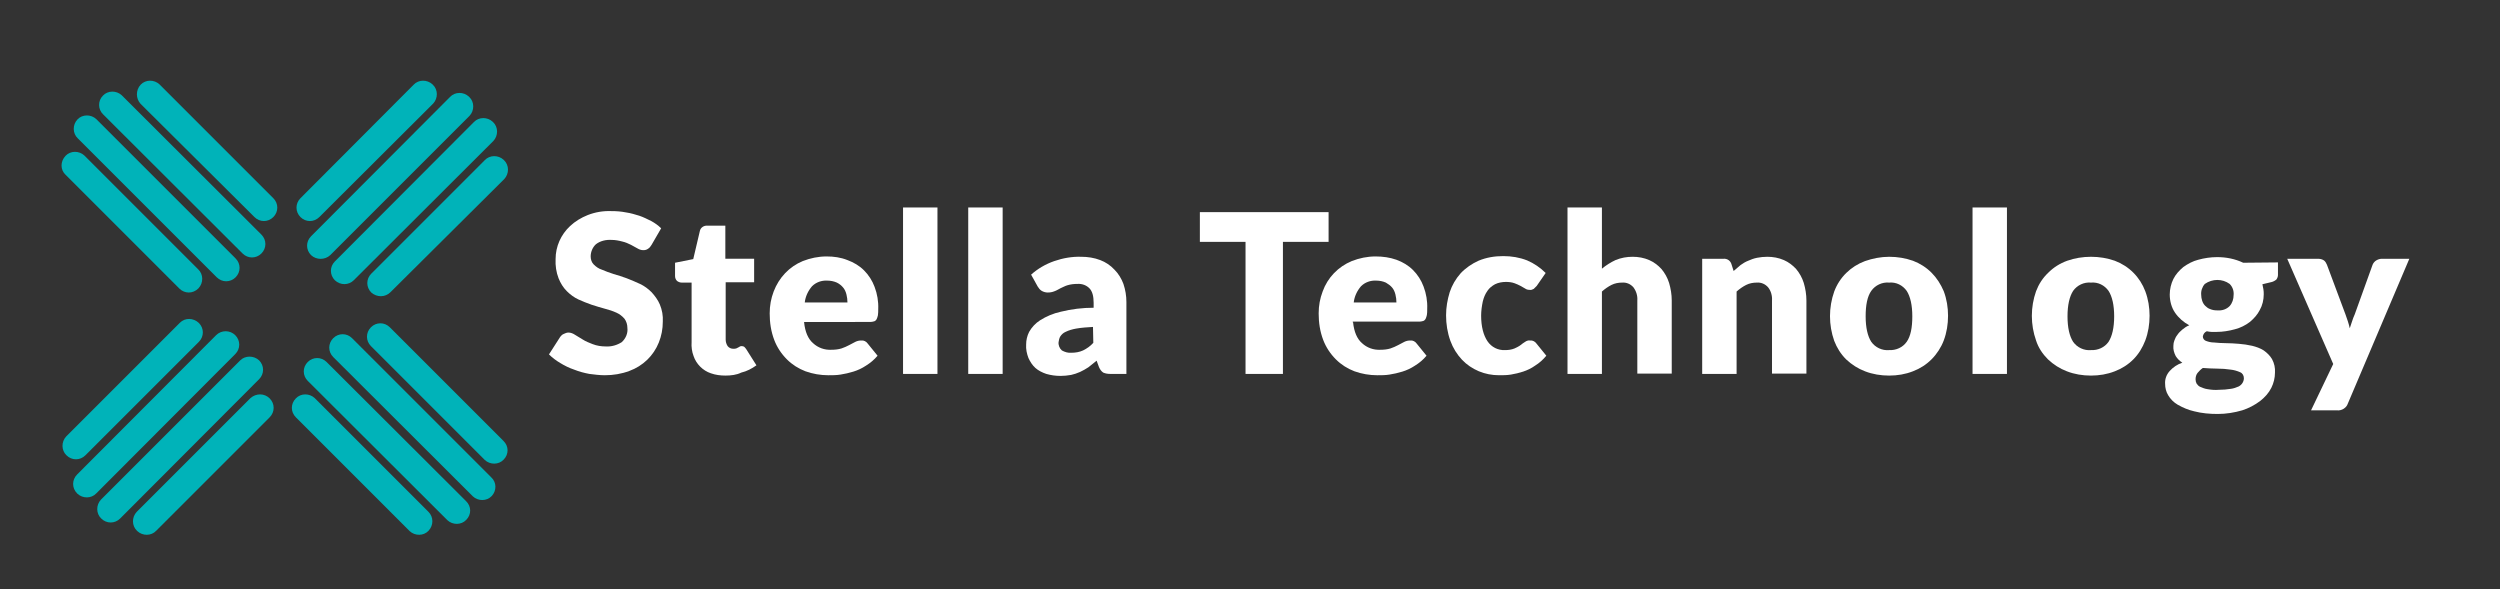 <?xml version="1.0" encoding="utf-8"?>
<!-- Generator: Adobe Illustrator 26.1.0, SVG Export Plug-In . SVG Version: 6.00 Build 0)  -->
<svg version="1.1" id="Layer_1" xmlns="http://www.w3.org/2000/svg" xmlns:xlink="http://www.w3.org/1999/xlink" x="0px" y="0px"
	 viewBox="0 0 755.5 178" style="enable-background:new 0 0 755.5 178;" xml:space="preserve">
<rect x="0" y="0" width="755.5" height="178" fill="#333333" stroke="none"/>
<style type="text/css">
	.st0{fill:#FFFFFF;}
	.st1{fill:#00B3B9;}
</style>
<path class="st0" d="M196.9,74c-0.3,0.5-0.6,0.9-1.1,1.2c-0.4,0.3-0.9,0.4-1.4,0.4c-0.6,0-1.2-0.2-1.7-0.5l-2-1.1
	c-0.8-0.4-1.7-0.8-2.6-1c-1.1-0.3-2.2-0.5-3.3-0.5c-1.7-0.1-3.4,0.3-4.7,1.3c-1,0.9-1.6,2.3-1.6,3.7c0,0.9,0.3,1.8,0.9,2.4
	c0.7,0.7,1.5,1.3,2.5,1.6c1.1,0.5,2.3,0.9,3.5,1.3c1.3,0.4,2.7,0.8,4,1.3s2.7,1.1,4,1.7c1.3,0.6,2.5,1.5,3.5,2.5
	c1,1.1,1.9,2.3,2.5,3.7c0.7,1.7,1,3.4,0.9,5.2c0,2.2-0.4,4.3-1.2,6.3c-1.6,4-4.8,7.1-8.9,8.6c-2.4,0.9-4.9,1.3-7.4,1.3
	c-1.6,0-3.1-0.2-4.7-0.4c-1.6-0.3-3.1-0.7-4.6-1.3c-1.5-0.5-2.9-1.2-4.2-2c-1.2-0.7-2.4-1.6-3.4-2.6l3.4-5.3
	c0.3-0.4,0.6-0.7,1.1-0.9c0.4-0.2,0.9-0.4,1.4-0.4c0.7,0,1.4,0.3,2,0.7c0.7,0.4,1.5,0.9,2.3,1.4c0.9,0.6,2,1,3,1.4
	c1.3,0.5,2.6,0.7,4,0.7c1.7,0.1,3.4-0.4,4.8-1.3c1.2-1.1,1.9-2.7,1.7-4.3c0-1-0.3-2-0.9-2.8c-0.7-0.8-1.5-1.4-2.4-1.8
	c-1.1-0.5-2.3-0.9-3.5-1.2c-1.3-0.4-2.6-0.7-4-1.2c-1.4-0.5-2.7-1-4-1.6c-1.3-0.6-2.5-1.5-3.5-2.5c-1.1-1.1-1.9-2.4-2.5-3.9
	c-0.7-1.8-1-3.8-0.9-5.8c0-3.8,1.6-7.4,4.4-10c1.5-1.4,3.3-2.5,5.3-3.3c2.3-0.9,4.7-1.3,7.2-1.2c1.5,0,2.9,0.1,4.4,0.4
	c1.4,0.2,2.7,0.6,4,1c1.2,0.4,2.4,1,3.6,1.6c1.1,0.6,2.1,1.3,3,2.2L196.9,74z"/>
<path class="st0" d="M219.2,113.5c-1.5,0-3-0.2-4.4-0.7c-1.2-0.4-2.3-1.1-3.2-2c-0.9-0.9-1.6-2-2-3.2c-0.5-1.3-0.7-2.8-0.6-4.2v-18
	H206c-0.5,0-1-0.2-1.4-0.5c-0.4-0.4-0.6-0.9-0.6-1.5v-4l5.5-1.1l2-8.5c0.2-1,1.2-1.7,2.3-1.6h5.4v10h8.7v7.1h-8.6v17.3
	c0,0.7,0.2,1.4,0.6,2c0.4,0.5,1,0.8,1.7,0.8c0.3,0,0.6,0,0.9-0.1c0.2-0.1,0.4-0.2,0.6-0.3c0.2-0.1,0.4-0.2,0.5-0.3
	c0.2-0.1,0.4-0.1,0.6-0.1c0.3,0,0.5,0.1,0.7,0.2c0.2,0.2,0.4,0.4,0.6,0.7l3.1,4.9c-1.4,1-2.9,1.8-4.6,2.2
	C222.6,113.3,220.9,113.5,219.2,113.5z"/>
<path class="st0" d="M243,97.4c0.3,2.9,1.2,5,2.7,6.3c1.5,1.4,3.5,2.1,5.5,2c1.1,0,2.1-0.1,3.1-0.4c0.8-0.3,1.6-0.6,2.3-1
	c0.7-0.4,1.3-0.7,1.9-1c0.6-0.3,1.2-0.4,1.8-0.4c0.7-0.1,1.5,0.3,1.9,0.9l3,3.7c-1,1.2-2.2,2.2-3.5,3c-1.2,0.8-2.5,1.4-3.8,1.8
	c-1.3,0.4-2.6,0.7-3.9,0.9c-1.2,0.2-2.5,0.2-3.7,0.2c-2.3,0-4.7-0.4-6.9-1.2c-2.1-0.8-4-2-5.6-3.6c-1.7-1.7-3-3.7-3.8-5.8
	c-1-2.6-1.4-5.3-1.4-8.1c0-2.3,0.4-4.5,1.2-6.6c1.6-4.2,4.7-7.5,8.8-9.2c2.3-0.9,4.7-1.4,7.2-1.4c2.2,0,4.3,0.3,6.3,1.1
	c1.9,0.7,3.6,1.7,5,3.1c1.4,1.4,2.5,3.1,3.2,5c0.8,2.1,1.2,4.4,1.1,6.7c0,0.6,0,1.3-0.1,1.9c-0.1,0.4-0.2,0.8-0.4,1.2
	c-0.2,0.3-0.4,0.5-0.7,0.6c-0.4,0.1-0.8,0.2-1.1,0.2H243V97.4z M256.1,91.4c0-0.8-0.1-1.6-0.3-2.4c-0.2-0.8-0.5-1.5-1-2.1
	c-0.5-0.6-1.1-1.1-1.9-1.5c-0.9-0.4-1.9-0.6-2.9-0.6c-1.7-0.1-3.4,0.5-4.6,1.7c-1.2,1.4-2,3.1-2.2,4.9H256.1z"/>
<path class="st0" d="M283.3,62.7V113h-10.4V62.7H283.3z"/>
<path class="st0" d="M303,62.7V113h-10.4V62.7H303z"/>
<path class="st0" d="M311.6,83c2-1.8,4.4-3.2,7-4.1c2.6-0.9,5.4-1.4,8.2-1.3c1.9,0,3.9,0.3,5.7,1c1.6,0.6,3.1,1.6,4.3,2.9
	c1.2,1.2,2.1,2.7,2.7,4.3c0.6,1.8,0.9,3.6,0.9,5.5V113h-4.8c-0.8,0-1.5-0.1-2.2-0.4c-0.6-0.4-1-1-1.3-1.7l-0.7-1.9
	c-0.9,0.7-1.7,1.4-2.5,2c-0.8,0.5-1.6,1-2.5,1.4c-0.9,0.4-1.8,0.7-2.7,0.9c-1.1,0.2-2.2,0.3-3.2,0.3c-1.5,0-2.9-0.2-4.3-0.6
	c-1.2-0.4-2.4-1-3.3-1.8c-0.9-0.8-1.6-1.9-2.1-3c-0.5-1.3-0.8-2.7-0.7-4.1c0-1.3,0.3-2.6,0.9-3.8c0.8-1.4,1.9-2.6,3.3-3.5
	c1.9-1.2,4-2.1,6.3-2.6c3.2-0.8,6.6-1.2,9.9-1.2v-1.5c0-2-0.4-3.5-1.3-4.4c-0.9-0.9-2.2-1.4-3.6-1.3c-1,0-2,0.1-3,0.4
	c-0.7,0.2-1.4,0.6-2.1,0.9c-0.6,0.3-1.2,0.7-1.8,0.9c-0.7,0.3-1.4,0.4-2.1,0.4c-0.6,0-1.3-0.2-1.8-0.5c-0.5-0.3-0.9-0.8-1.2-1.3
	L311.6,83z M330.3,98.8c-1.7,0.1-3.4,0.2-5.1,0.5c-1.1,0.2-2.2,0.5-3.2,1c-0.7,0.3-1.2,0.8-1.6,1.4c-0.3,0.5-0.4,1.1-0.5,1.7
	c-0.1,0.9,0.3,1.9,1,2.5c0.9,0.5,1.9,0.8,2.9,0.7c1.2,0,2.4-0.2,3.5-0.7c1.2-0.6,2.2-1.3,3.1-2.3L330.3,98.8L330.3,98.8z"/>
<path class="st0" d="M401.5,73.1h-13.8V113h-11.3V73.1h-13.8v-9h38.9L401.5,73.1L401.5,73.1z"/>
<path class="st0" d="M408.9,97.4c0.3,2.9,1.2,5,2.7,6.3c1.5,1.4,3.5,2.1,5.5,2c1.1,0,2.1-0.1,3.1-0.4c0.8-0.3,1.6-0.6,2.3-1
	c0.7-0.4,1.3-0.7,1.9-1c0.6-0.3,1.2-0.4,1.8-0.4c0.7-0.1,1.5,0.3,1.9,0.9l3,3.7c-1,1.2-2.2,2.2-3.5,3c-1.2,0.8-2.5,1.4-3.8,1.8
	c-1.3,0.4-2.6,0.7-3.9,0.9c-1.2,0.2-2.5,0.2-3.7,0.2c-2.3,0-4.7-0.4-6.9-1.2c-2.1-0.8-4-2-5.6-3.6c-1.7-1.7-3-3.7-3.8-5.8
	c-1-2.6-1.4-5.3-1.4-8.1c0-2.3,0.4-4.5,1.2-6.6c1.5-4.2,4.7-7.5,8.8-9.2c2.3-0.9,4.7-1.4,7.2-1.4c2.2,0,4.3,0.3,6.3,1
	c1.9,0.7,3.6,1.7,5,3.1c1.4,1.4,2.5,3.1,3.2,5c0.8,2.1,1.2,4.4,1.1,6.7c0,0.8,0,1.4-0.1,1.9c-0.1,0.4-0.2,0.8-0.4,1.2
	c-0.2,0.3-0.4,0.5-0.7,0.6c-0.4,0.1-0.8,0.2-1.1,0.2h-20.2V97.4z M422,91.4c0-0.8-0.1-1.6-0.3-2.4c-0.2-0.8-0.5-1.5-1-2.1
	c-0.5-0.6-1.2-1.1-1.9-1.5c-0.9-0.4-1.9-0.6-2.9-0.6c-1.7-0.1-3.4,0.5-4.6,1.7c-1.2,1.4-2,3.1-2.2,4.9H422z"/>
<path class="st0" d="M464.4,86.4c-0.3,0.3-0.6,0.6-0.9,0.9c-0.4,0.2-0.8,0.4-1.2,0.3c-0.5,0-1-0.1-1.4-0.4c-0.4-0.2-0.9-0.5-1.4-0.8
	c-0.6-0.3-1.2-0.6-1.8-0.8c-0.8-0.3-1.7-0.4-2.6-0.4c-1.1,0-2.3,0.2-3.3,0.7c-0.9,0.5-1.7,1.1-2.3,2c-0.7,1-1.1,2-1.4,3.2
	c-0.3,1.4-0.5,2.9-0.5,4.3c0,3.3,0.7,5.9,1.9,7.7c1.2,1.8,3.2,2.8,5.3,2.7c1,0,1.9-0.1,2.9-0.5c0.6-0.3,1.3-0.6,1.8-1
	c0.5-0.4,0.9-0.7,1.4-1c0.4-0.3,1-0.5,1.5-0.4c0.7-0.1,1.5,0.3,1.9,0.9l3,3.7c-1,1.2-2.1,2.2-3.4,3c-1.1,0.8-2.4,1.4-3.6,1.8
	c-1.2,0.4-2.5,0.7-3.7,0.9c-1.2,0.2-2.4,0.2-3.6,0.2c-2.1,0-4.2-0.4-6.1-1.2c-1.9-0.8-3.7-2-5.1-3.5c-1.5-1.6-2.7-3.5-3.5-5.7
	c-0.9-2.5-1.3-5.1-1.3-7.7c0-2.4,0.4-4.7,1.1-7c0.7-2.1,1.8-4,3.3-5.7c1.5-1.6,3.4-2.9,5.4-3.8c2.4-1,4.9-1.4,7.5-1.4
	c2.5,0,4.9,0.4,7.2,1.3c2.1,0.9,4,2.2,5.6,3.8L464.4,86.4z"/>
<path class="st0" d="M484.1,81.2c1.2-1,2.6-1.9,4.1-2.6c1.7-0.7,3.4-1,5.2-1c1.7,0,3.4,0.3,5,1c1.4,0.6,2.7,1.6,3.7,2.7
	c1,1.2,1.8,2.6,2.3,4.2c0.5,1.7,0.8,3.5,0.8,5.3v22.1h-10.4V90.8c0.1-1.4-0.3-2.8-1.2-4c-0.9-1-2.1-1.5-3.4-1.4
	c-1.1,0-2.2,0.2-3.2,0.7c-1,0.5-2,1.2-2.9,2V113h-10.4V62.7h10.4L484.1,81.2L484.1,81.2z"/>
<path class="st0" d="M523.9,81.9c0.7-0.6,1.4-1.2,2.1-1.8c0.7-0.5,1.5-1,2.3-1.3c0.9-0.4,1.7-0.7,2.7-0.9c1-0.2,2.1-0.3,3.1-0.3
	c1.7,0,3.4,0.3,5,1c1.4,0.6,2.7,1.6,3.7,2.7c1,1.2,1.8,2.6,2.3,4.2c0.5,1.7,0.8,3.5,0.8,5.3v22.1h-10.4V90.8c0.1-1.4-0.3-2.9-1.2-4
	c-0.9-1-2.1-1.5-3.4-1.4c-1.1,0-2.2,0.2-3.2,0.7c-1,0.5-2,1.2-2.9,2V113h-10.4V78.2h6.4c1.2-0.1,2.2,0.6,2.5,1.8L523.9,81.9z"/>
<path class="st0" d="M570.9,77.6c2.5,0,4.9,0.4,7.2,1.2c2.1,0.8,4,2,5.6,3.6c1.6,1.6,2.8,3.5,3.7,5.6c0.9,2.4,1.3,4.9,1.3,7.4
	c0,2.6-0.4,5.1-1.3,7.5c-0.8,2.1-2.1,4.1-3.7,5.7c-1.6,1.6-3.5,2.8-5.6,3.6c-2.3,0.9-4.7,1.3-7.2,1.3c-2.5,0-5-0.4-7.3-1.3
	c-2.1-0.8-4-2-5.7-3.6c-1.6-1.6-2.8-3.5-3.6-5.6c-1.7-4.8-1.7-10.1,0-14.9c1.6-4.3,5-7.6,9.3-9.2C565.9,78.1,568.4,77.6,570.9,77.6z
	 M570.9,105.8c2.1,0.1,4.1-0.8,5.3-2.5c1.2-1.7,1.7-4.3,1.7-7.7s-0.6-6-1.7-7.7c-1.2-1.7-3.2-2.7-5.3-2.5c-2.1-0.2-4.2,0.8-5.4,2.5
	c-1.2,1.7-1.7,4.3-1.7,7.7s0.6,6,1.7,7.7C566.7,105,568.8,106,570.9,105.8z"/>
<path class="st0" d="M606.5,62.7V113h-10.4V62.7H606.5z"/>
<path class="st0" d="M631.9,77.6c2.5,0,4.9,0.4,7.2,1.2c2.1,0.8,4,2,5.6,3.6c1.6,1.6,2.8,3.5,3.6,5.6c0.9,2.4,1.3,4.9,1.3,7.4
	c0,2.6-0.4,5.1-1.3,7.5c-0.8,2.1-2,4.1-3.6,5.7c-1.6,1.6-3.5,2.8-5.6,3.6c-2.3,0.9-4.7,1.3-7.2,1.3c-2.5,0-5-0.4-7.3-1.3
	c-2.1-0.8-4-2-5.7-3.6c-1.6-1.6-2.9-3.5-3.6-5.7c-1.7-4.8-1.7-10.1,0-14.9c0.8-2.1,2-4,3.7-5.6c1.6-1.6,3.5-2.8,5.7-3.6
	C627,78,629.4,77.6,631.9,77.6z M631.9,105.8c2.1,0.1,4.1-0.8,5.3-2.5c1.1-1.7,1.7-4.3,1.7-7.7s-0.6-6-1.7-7.7
	c-1.2-1.7-3.2-2.7-5.3-2.5c-2.1-0.2-4.2,0.8-5.4,2.5c-1.1,1.7-1.7,4.3-1.7,7.7s0.6,6,1.7,7.7C627.7,105,629.8,106,631.9,105.8z"/>
<path class="st0" d="M688.4,79.3v3.8c0,0.5-0.2,1-0.5,1.4c-0.5,0.4-1.1,0.7-1.7,0.8l-2.5,0.6c0.1,0.5,0.2,1,0.3,1.5
	c0.1,0.5,0.1,1.1,0.1,1.6c0,1.6-0.4,3.3-1.2,4.7c-0.7,1.4-1.8,2.6-3,3.6c-1.3,1-2.9,1.8-4.5,2.2c-1.8,0.5-3.7,0.8-5.5,0.8
	c-0.5,0-1.1,0-1.6,0c-0.5,0-0.9-0.1-1.4-0.2c-0.7,0.3-1.1,0.9-1.2,1.6c0,0.6,0.4,1.1,0.9,1.3c0.8,0.3,1.6,0.5,2.5,0.5
	c1,0.1,2.2,0.2,3.5,0.2s2.7,0.1,4,0.2c1.3,0.1,2.7,0.3,4,0.6c1.2,0.3,2.4,0.7,3.5,1.4c1,0.7,1.9,1.6,2.5,2.6c0.7,1.3,1,2.7,0.9,4.1
	c0,1.6-0.4,3.2-1.1,4.6c-0.8,1.6-2,2.9-3.4,4c-1.6,1.2-3.5,2.2-5.4,2.8c-2.4,0.7-4.9,1.1-7.4,1.1c-2.4,0-4.8-0.2-7.1-0.8
	c-1.8-0.4-3.4-1.1-5-2c-1.2-0.7-2.2-1.7-2.9-2.9c-0.6-1-0.9-2.2-0.9-3.4c-0.1-1.4,0.4-2.8,1.4-3.9c1-1.1,2.3-2,3.8-2.5
	c-0.8-0.5-1.5-1.2-2-2c-0.5-1-0.8-2-0.7-3.1c0-0.6,0.1-1.1,0.3-1.6c0.2-0.6,0.5-1.2,0.9-1.7c0.4-0.6,0.9-1.1,1.5-1.6
	c0.6-0.5,1.3-1,2.1-1.3c-1.7-0.9-3.2-2.2-4.3-3.8c-1.1-1.6-1.6-3.6-1.6-5.5c0-1.6,0.4-3.3,1.1-4.7c0.7-1.4,1.8-2.6,3-3.6
	c1.4-1,2.9-1.8,4.5-2.2c1.8-0.5,3.8-0.8,5.7-0.8c2.7,0,5.4,0.5,7.9,1.7L688.4,79.3L688.4,79.3z M678.1,114.3c0-0.8-0.4-1.5-1.1-1.8
	c-0.9-0.4-1.9-0.7-2.9-0.8c-1.3-0.2-2.7-0.3-4-0.3c-1.5,0-2.9-0.1-4.4-0.2c-0.6,0.4-1.1,0.9-1.6,1.5c-0.4,0.5-0.6,1.2-0.6,1.9
	c0,0.5,0.1,0.9,0.3,1.3c0.3,0.4,0.6,0.8,1.1,1c0.7,0.3,1.4,0.6,2.2,0.7c1.1,0.2,2.3,0.3,3.4,0.2c1.2,0,2.5-0.1,3.7-0.3
	c0.8-0.1,1.6-0.4,2.3-0.7C677.5,116.3,678.1,115.3,678.1,114.3L678.1,114.3z M670.1,93.8c1.4,0.1,2.7-0.3,3.7-1.3
	c0.8-0.9,1.2-2.1,1.2-3.4c0.1-1.2-0.3-2.4-1.2-3.3c-2.2-1.6-5.2-1.6-7.5,0c-0.8,0.9-1.2,2.1-1.1,3.3c0,0.6,0.1,1.2,0.3,1.8
	c0.2,0.6,0.5,1.1,0.9,1.5c0.4,0.4,0.9,0.8,1.5,1C668.6,93.7,669.3,93.8,670.1,93.8L670.1,93.8z"/>
<path class="st0" d="M728.1,78.2L709.5,122c-0.2,0.6-0.6,1.1-1.2,1.5c-0.6,0.4-1.4,0.6-2.1,0.5h-7.8l6.7-14l-13.9-31.8h9.2
	c0.7,0,1.3,0.1,1.9,0.5c0.4,0.3,0.7,0.8,0.9,1.3l5.6,15c0.5,1.4,1,2.8,1.3,4.2c0.2-0.7,0.5-1.4,0.7-2.1s0.5-1.4,0.8-2.1L717,80
	c0.2-0.5,0.6-1,1.1-1.3c0.5-0.3,1.1-0.5,1.7-0.5L728.1,78.2L728.1,78.2z"/>
<g id="Insignia">
	<path class="st1" d="M129.5,160.4c-1.5,1.6-4.1,1.6-5.7,0.1c0,0,0,0-0.1-0.1l-34.3-34.3c-1.6-1.6-1.6-4.1,0-5.7c0,0,0,0,0,0l0,0
		c1.5-1.6,4.1-1.6,5.7-0.1c0,0,0,0,0.1,0.1l34.3,34.3C131,156.2,131.1,158.7,129.5,160.4C129.5,160.3,129.5,160.3,129.5,160.4
		L129.5,160.4z"/>
	<path class="st1" d="M140.9,157.1c-1.5,1.6-4.1,1.6-5.7,0.1c0,0,0,0-0.1-0.1l-42.1-42c-1.6-1.6-1.6-4.1,0-5.7c0,0,0,0,0,0l0,0
		c1.6-1.6,4.1-1.6,5.7,0c0,0,0,0,0,0l42.1,42C142.5,153,142.5,155.5,140.9,157.1L140.9,157.1z"/>
	<path class="st1" d="M148.6,149.9c-1.5,1.6-4.1,1.6-5.7,0.1c0,0,0,0-0.1-0.1l-42.1-42c-1.6-1.6-1.6-4.1,0-5.7c0,0,0,0,0,0l0,0
		c1.6-1.6,4.1-1.6,5.7,0c0,0,0,0,0,0l42.1,42.1C150.1,145.8,150.1,148.3,148.6,149.9C148.6,149.9,148.6,149.9,148.6,149.9
		L148.6,149.9z"/>
	<path class="st1" d="M152.2,138.9c-1.5,1.6-4.1,1.6-5.7,0.1c0,0,0,0-0.1-0.1l-34.3-34.3c-1.6-1.6-1.6-4.1,0-5.7c0,0,0,0,0,0l0,0
		c1.6-1.6,4.1-1.6,5.7,0c0,0,0,0,0,0l34.3,34.3C153.8,134.8,153.8,137.3,152.2,138.9L152.2,138.9z"/>
	<path class="st1" d="M81.5,120.4c1.6,1.6,1.6,4.1,0,5.7c0,0,0,0,0,0l-34.3,34.3c-1.5,1.6-4.1,1.6-5.7,0.1c0,0,0,0-0.1-0.1l0,0
		c-1.6-1.5-1.6-4.1-0.1-5.7c0,0,0,0,0.1-0.1l34.3-34.3C77.4,118.8,79.9,118.8,81.5,120.4C81.5,120.3,81.5,120.3,81.5,120.4
		L81.5,120.4z"/>
	<path class="st1" d="M78.3,108.9c1.6,1.6,1.6,4.1,0,5.7c0,0,0,0,0,0l-42,42.1c-1.6,1.6-4.1,1.6-5.7,0c0,0,0,0,0,0l0,0
		c-1.6-1.5-1.6-4.1-0.1-5.7c0,0,0,0,0.1-0.1l42-42C74.1,107.4,76.7,107.4,78.3,108.9C78.3,109,78.3,109,78.3,108.9L78.3,108.9z"/>
	<path class="st1" d="M71.1,101.3c1.6,1.6,1.6,4.1,0,5.7c0,0,0,0,0,0l-42,42.1c-1.5,1.6-4.1,1.6-5.7,0.1c0,0,0,0-0.1-0.1l0,0
		c-1.6-1.6-1.6-4.1,0-5.7c0,0,0,0,0,0l42-42.1C66.9,99.7,69.5,99.7,71.1,101.3C71,101.3,71,101.3,71.1,101.3L71.1,101.3z"/>
	<path class="st1" d="M60.1,97.6c1.6,1.6,1.6,4.1,0,5.7c0,0,0,0,0,0l-34.3,34.3c-1.6,1.6-4.1,1.6-5.7,0c0,0,0,0,0,0l0,0
		c-1.6-1.5-1.6-4.1-0.1-5.7c0,0,0,0,0.1-0.1l34.3-34.3C55.9,96,58.4,96,60.1,97.6C60,97.6,60.1,97.6,60.1,97.6L60.1,97.6z"/>
	<path class="st1" d="M42.5,25.6c1.5-1.6,4.1-1.6,5.7-0.1c0,0,0,0,0.1,0.1l34.3,34.3c1.6,1.6,1.6,4.1,0,5.7c0,0,0,0,0,0l0,0
		c-1.6,1.6-4.1,1.6-5.7,0c0,0,0,0,0,0L42.5,31.4C41,29.8,41,27.2,42.5,25.6L42.5,25.6z"/>
	<path class="st1" d="M31.1,28.9c1.5-1.6,4.1-1.6,5.7-0.1c0,0,0,0,0.1,0.1l42.1,42c1.6,1.6,1.6,4.1,0,5.7c0,0,0,0,0,0l0,0
		c-1.6,1.6-4.1,1.6-5.7,0c0,0,0,0,0,0l-42.1-42C29.6,33.1,29.5,30.5,31.1,28.9C31.1,28.9,31.1,28.9,31.1,28.9L31.1,28.9z"/>
	<path class="st1" d="M23.4,36.1c1.5-1.6,4.1-1.6,5.7-0.1c0,0,0,0,0.1,0.1l42,42c1.6,1.6,1.6,4.1,0,5.7c0,0,0,0,0,0l0,0
		c-1.6,1.6-4.1,1.6-5.7,0c0,0,0,0,0,0l-42-42C21.9,40.3,21.9,37.7,23.4,36.1C23.4,36.1,23.5,36.1,23.4,36.1L23.4,36.1z"/>
	<path class="st1" d="M19.8,47.1c1.5-1.6,4.1-1.6,5.7-0.1c0,0,0,0,0.1,0.1l34.3,34.3c1.6,1.5,1.6,4.1,0.1,5.7c0,0,0,0-0.1,0.1l0,0
		c-1.6,1.6-4.1,1.6-5.7,0c0,0,0,0,0,0L19.8,52.8C18.2,51.3,18.2,48.8,19.8,47.1C19.8,47.2,19.8,47.1,19.8,47.1L19.8,47.1z"/>
	<path class="st1" d="M90.8,65.6c-1.6-1.6-1.6-4.1,0-5.7c0,0,0,0,0,0L125,25.6c1.5-1.6,4.1-1.6,5.7-0.1c0,0,0,0,0.1,0.1l0,0
		c1.6,1.5,1.6,4.1,0.1,5.7c0,0,0,0-0.1,0.1L96.5,65.6C94.9,67.2,92.4,67.2,90.8,65.6C90.8,65.6,90.8,65.6,90.8,65.6L90.8,65.6z"/>
	<path class="st1" d="M94,77.1c-1.6-1.6-1.6-4.1,0-5.7c0,0,0,0,0,0l42-42.1c1.5-1.6,4.1-1.6,5.7-0.1c0,0,0,0,0.1,0.1l0,0
		c1.6,1.5,1.6,4.1,0.1,5.7c0,0,0,0-0.1,0.1l-42,42C98.2,78.6,95.6,78.6,94,77.1C94,77.1,94,77.1,94,77.1z"/>
	<path class="st1" d="M101.2,84.7c-1.6-1.6-1.6-4.1,0-5.7c0,0,0,0,0,0l42-42.1c1.5-1.6,4.1-1.6,5.7-0.1c0,0,0,0,0.1,0.1l0,0
		c1.6,1.5,1.6,4.1,0.1,5.7c0,0,0,0-0.1,0.1l-42.1,42C105.4,86.2,102.9,86.3,101.2,84.7C101.3,84.7,101.3,84.7,101.2,84.7L101.2,84.7
		z"/>
	<path class="st1" d="M112.2,88.4c-1.6-1.6-1.6-4.1,0-5.7c0,0,0,0,0,0l34.3-34.3c1.5-1.6,4.1-1.6,5.7-0.1c0,0,0,0,0.1,0.1l0,0
		c1.6,1.5,1.6,4.1,0.1,5.7c0,0,0,0-0.1,0.1L118,88.3C116.4,89.9,113.9,89.9,112.2,88.4C112.3,88.4,112.3,88.4,112.2,88.4L112.2,88.4
		z"/>
</g>
</svg>
